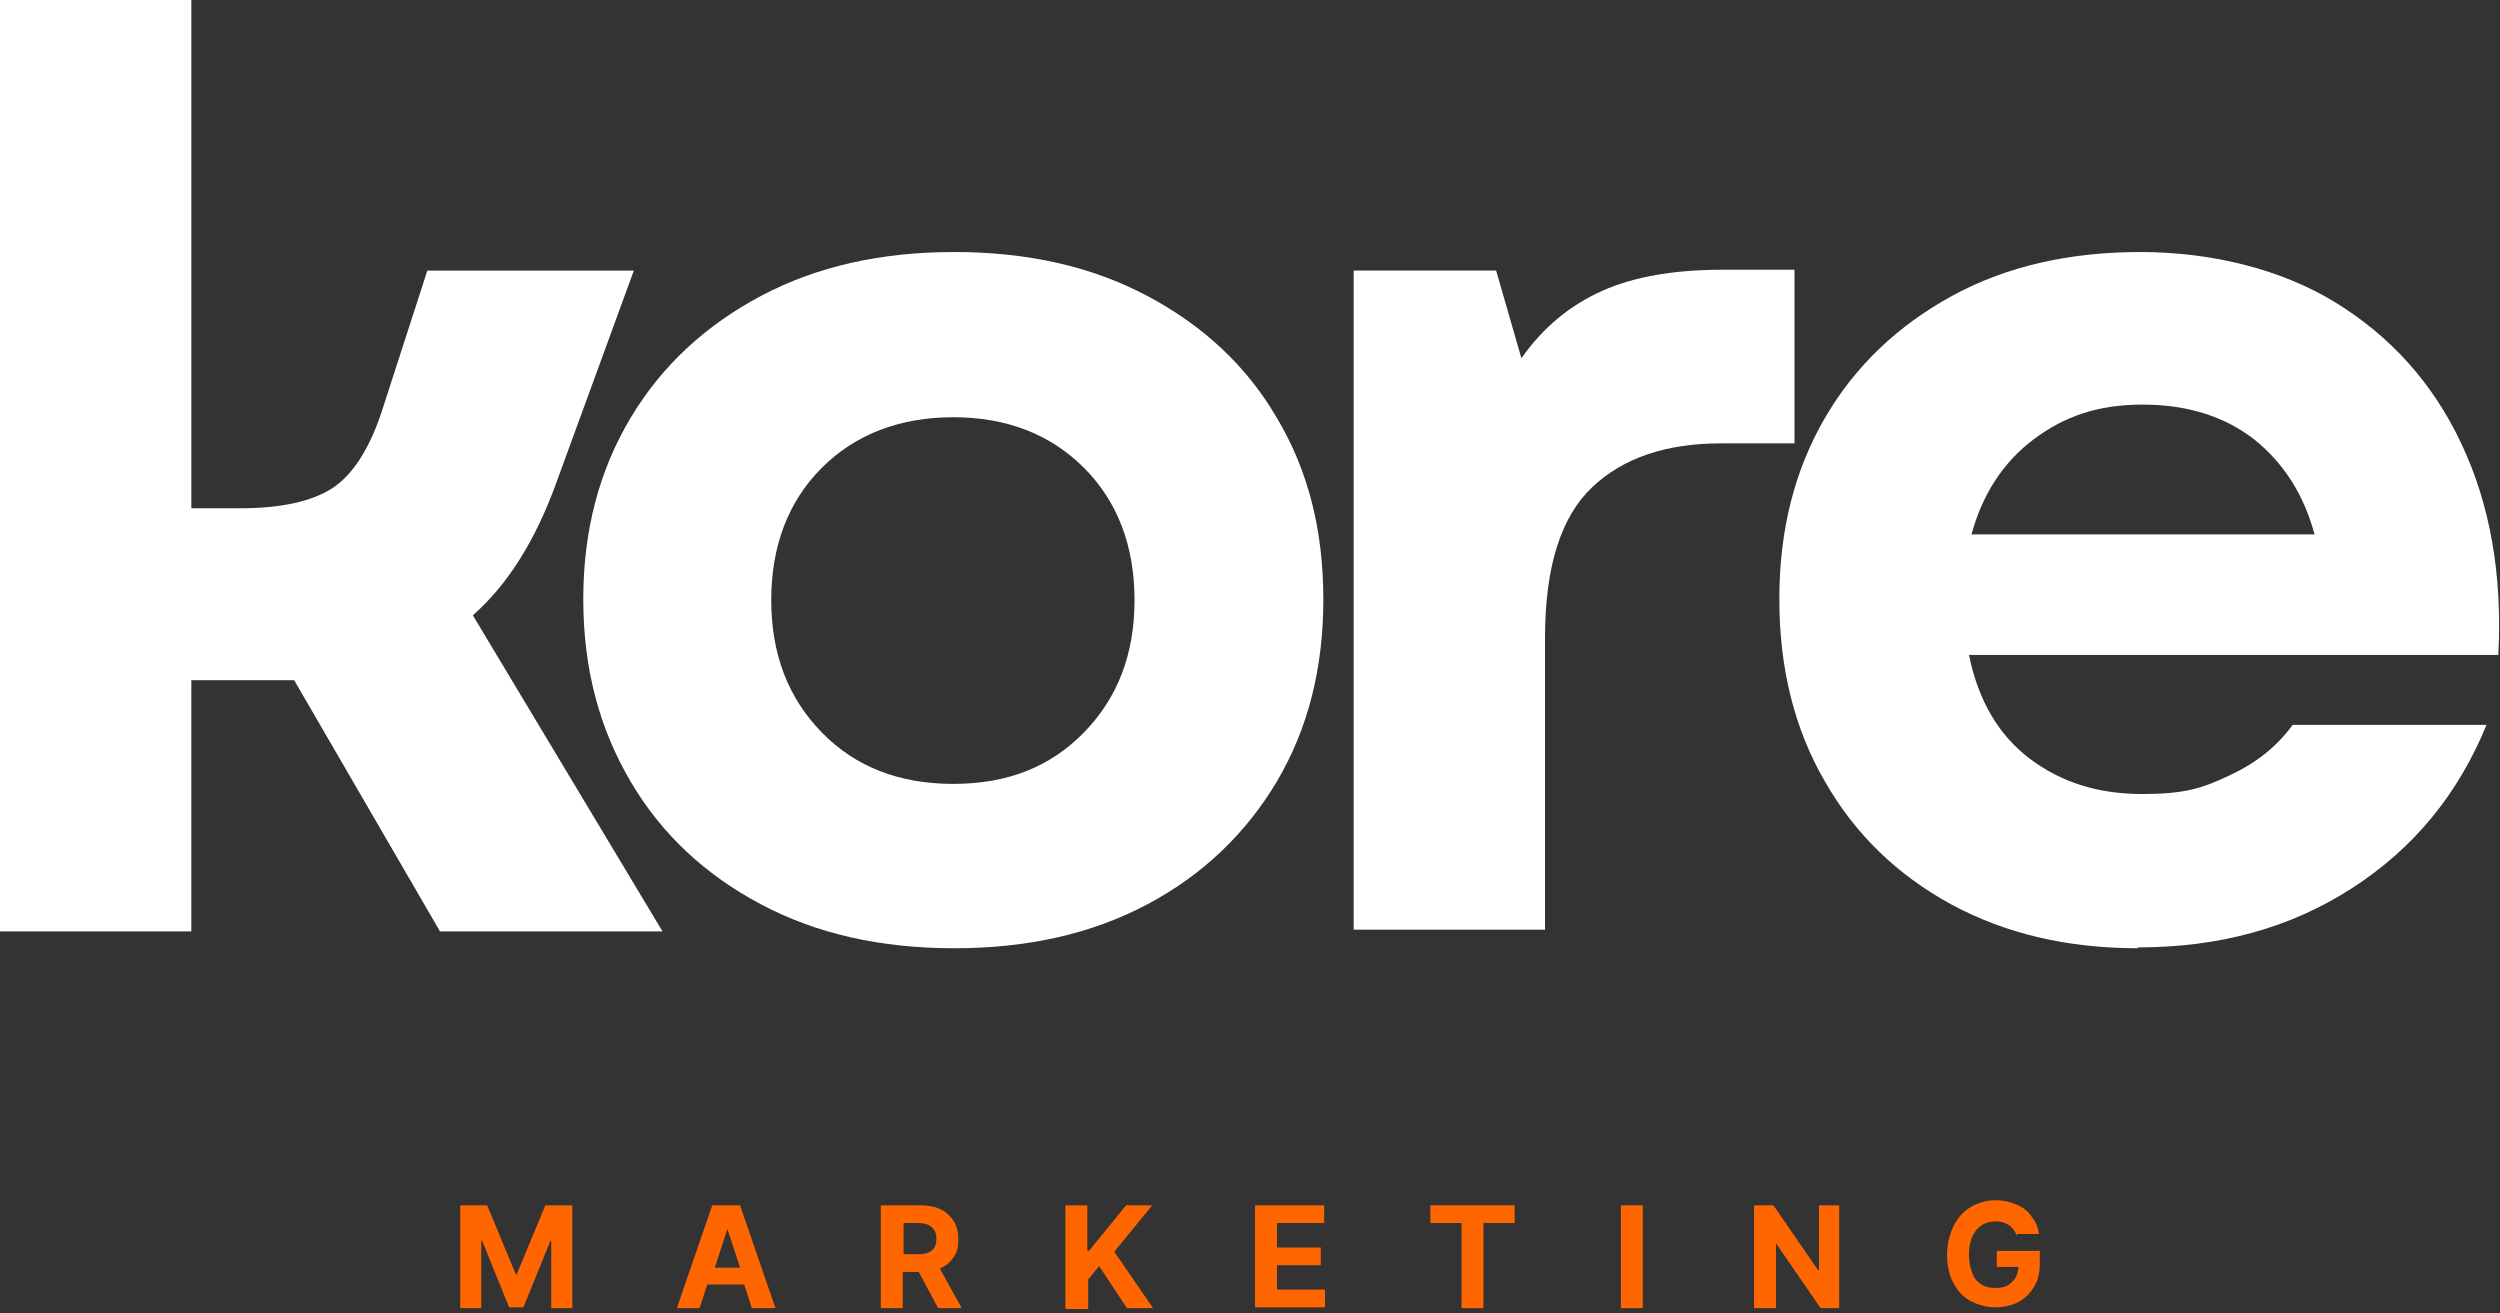 <?xml version="1.0" encoding="UTF-8"?> <svg xmlns="http://www.w3.org/2000/svg" id="Layer_1" version="1.1" viewBox="0 0 296.6 155.8"><rect x="0" y="0" width="296.6" height="155.8" fill="#333333" stroke="none"/><defs><style> .st0 { fill: #fff; } .st1 { fill: #f60; } </style></defs><g><path class="st0" d="M0,110.4V0h22.7v60.3h5.8c4.8,0,8.4-.8,10.8-2.3,2.4-1.5,4.4-4.5,5.9-8.9l5.5-17h24.5l-9.1,24.9c-2.5,7-5.8,12.3-10,16l22.5,37.5h-26.4l-17.3-29.8h-12.2v29.8H0Z"></path><path class="st0" d="M113.2,112.5c-8.7,0-16.3-1.7-22.9-5.2-6.6-3.5-11.8-8.3-15.5-14.6s-5.6-13.4-5.6-21.6,1.9-15.3,5.6-21.5c3.7-6.2,8.9-11,15.5-14.5,6.6-3.5,14.2-5.2,22.9-5.2s16.3,1.7,22.9,5.2c6.6,3.5,11.8,8.3,15.4,14.5,3.7,6.2,5.5,13.3,5.5,21.5s-1.8,15.3-5.5,21.6c-3.7,6.2-8.8,11.1-15.4,14.6-6.6,3.5-14.2,5.2-22.9,5.2ZM91.5,71.2c0,6.4,2,11.6,6,15.7,4,4.1,9.2,6.1,15.6,6.1s11.5-2,15.5-6.1c4-4.1,6-9.3,6-15.7s-2-11.7-6-15.7c-4-4-9.2-6-15.5-6s-11.6,2-15.6,6c-4,4-6,9.3-6,15.7Z"></path><path class="st0" d="M160.6,110.4V32.1h16.9l3,10.4c2.6-3.7,5.8-6.3,9.6-8s8.6-2.5,14.3-2.5h8.5v20.6h-8.7c-6.5,0-11.6,1.7-15.3,5.2-3.7,3.5-5.6,9.4-5.6,17.9v34.6h-22.7Z"></path><path class="st0" d="M253.7,112.5c-8.4,0-15.7-1.7-22.2-5.2-6.4-3.5-11.4-8.3-15-14.6-3.6-6.2-5.4-13.4-5.4-21.6s1.8-15.3,5.4-21.5,8.7-11,15.1-14.5c6.4-3.5,13.9-5.2,22.3-5.2s16.7,2,23.2,6c6.5,4,11.5,9.5,14.9,16.7,3.4,7.2,4.9,15.5,4.4,25.1h-62.8c1.1,5.4,3.5,9.5,7.2,12.3,3.7,2.8,8.1,4.2,13.3,4.2s7.2-.7,10.4-2.2,5.6-3.4,7.5-6h23c-3.4,8.3-8.7,14.7-16,19.4-7.3,4.7-15.7,7-25.4,7h0ZM233.9,63.4h40.7c-1.3-4.8-3.7-8.5-7.2-11.3-3.5-2.7-7.9-4.1-13.2-4.1s-9.3,1.4-12.9,4.1c-3.6,2.7-6.1,6.5-7.4,11.3h0Z"></path></g><g><path class="st1" d="M54.6,143h3.2l3.4,8.2h.1l3.4-8.2h3.2v12.2h-2.5v-8h-.1l-3.2,7.9h-1.7l-3.2-7.9h-.1v8h-2.5v-12.2Z"></path><path class="st1" d="M83.1,155.2h-2.8l4.2-12.2h3.3l4.2,12.2h-2.8l-.9-2.8h-4.4l-.9,2.8ZM84.7,150.4h3.1l-1.5-4.6h0l-1.5,4.6Z"></path><path class="st1" d="M104.5,155.2v-12.2h4.8c1.4,0,2.5.4,3.2,1.1.8.7,1.2,1.7,1.2,2.9s-.2,1.6-.6,2.2c-.4.6-.9,1-1.6,1.3l2.6,4.7h-2.8l-2.3-4.3h-1.9v4.3h-2.6ZM107.1,148.8h1.8c1.5,0,2.2-.6,2.2-1.8s-.7-1.9-2.2-1.9h-1.7v3.7Z"></path><path class="st1" d="M126.4,155.2v-12.2h2.6v5.4h.2l4.4-5.4h3.1l-4.5,5.5,4.6,6.7h-3.1l-3.3-5-1.3,1.6v3.5h-2.6Z"></path><path class="st1" d="M148.9,155.2v-12.2h8.2v2.1h-5.6v2.9h5.2v2.1h-5.2v2.9h5.7v2.1h-8.3Z"></path><path class="st1" d="M169.7,145.1v-2.1h10v2.1h-3.7v10.1h-2.6v-10.1h-3.7Z"></path><path class="st1" d="M194.9,143v12.2h-2.6v-12.2h2.6Z"></path><path class="st1" d="M218.2,143v12.2h-2.2l-5.3-7.7h0v7.7h-2.6v-12.2h2.3l5.3,7.7h.1v-7.7h2.6Z"></path><path class="st1" d="M239.3,146.7c-.2-.6-.5-1-.9-1.3-.4-.3-1-.5-1.6-.5-.9,0-1.7.3-2.3,1-.6.7-.9,1.7-.9,2.9s.3,2.3.8,3c.6.7,1.3,1,2.3,1s1.5-.2,2-.7c.5-.4.7-1.1.8-1.8h-2.6v-1.9h5.1v1.5c0,1.1-.2,2-.7,2.8-.5.8-1.1,1.4-1.9,1.8-.8.4-1.7.6-2.7.6s-2.1-.3-3-.8c-.9-.5-1.5-1.2-2-2.2-.5-.9-.7-2.1-.7-3.3s.3-2.4.8-3.4,1.2-1.7,2-2.2c.9-.5,1.8-.8,2.9-.8s1.7.2,2.5.5c.8.3,1.4.8,1.8,1.4.5.6.8,1.3.9,2.1h-2.6Z"></path></g></svg> 